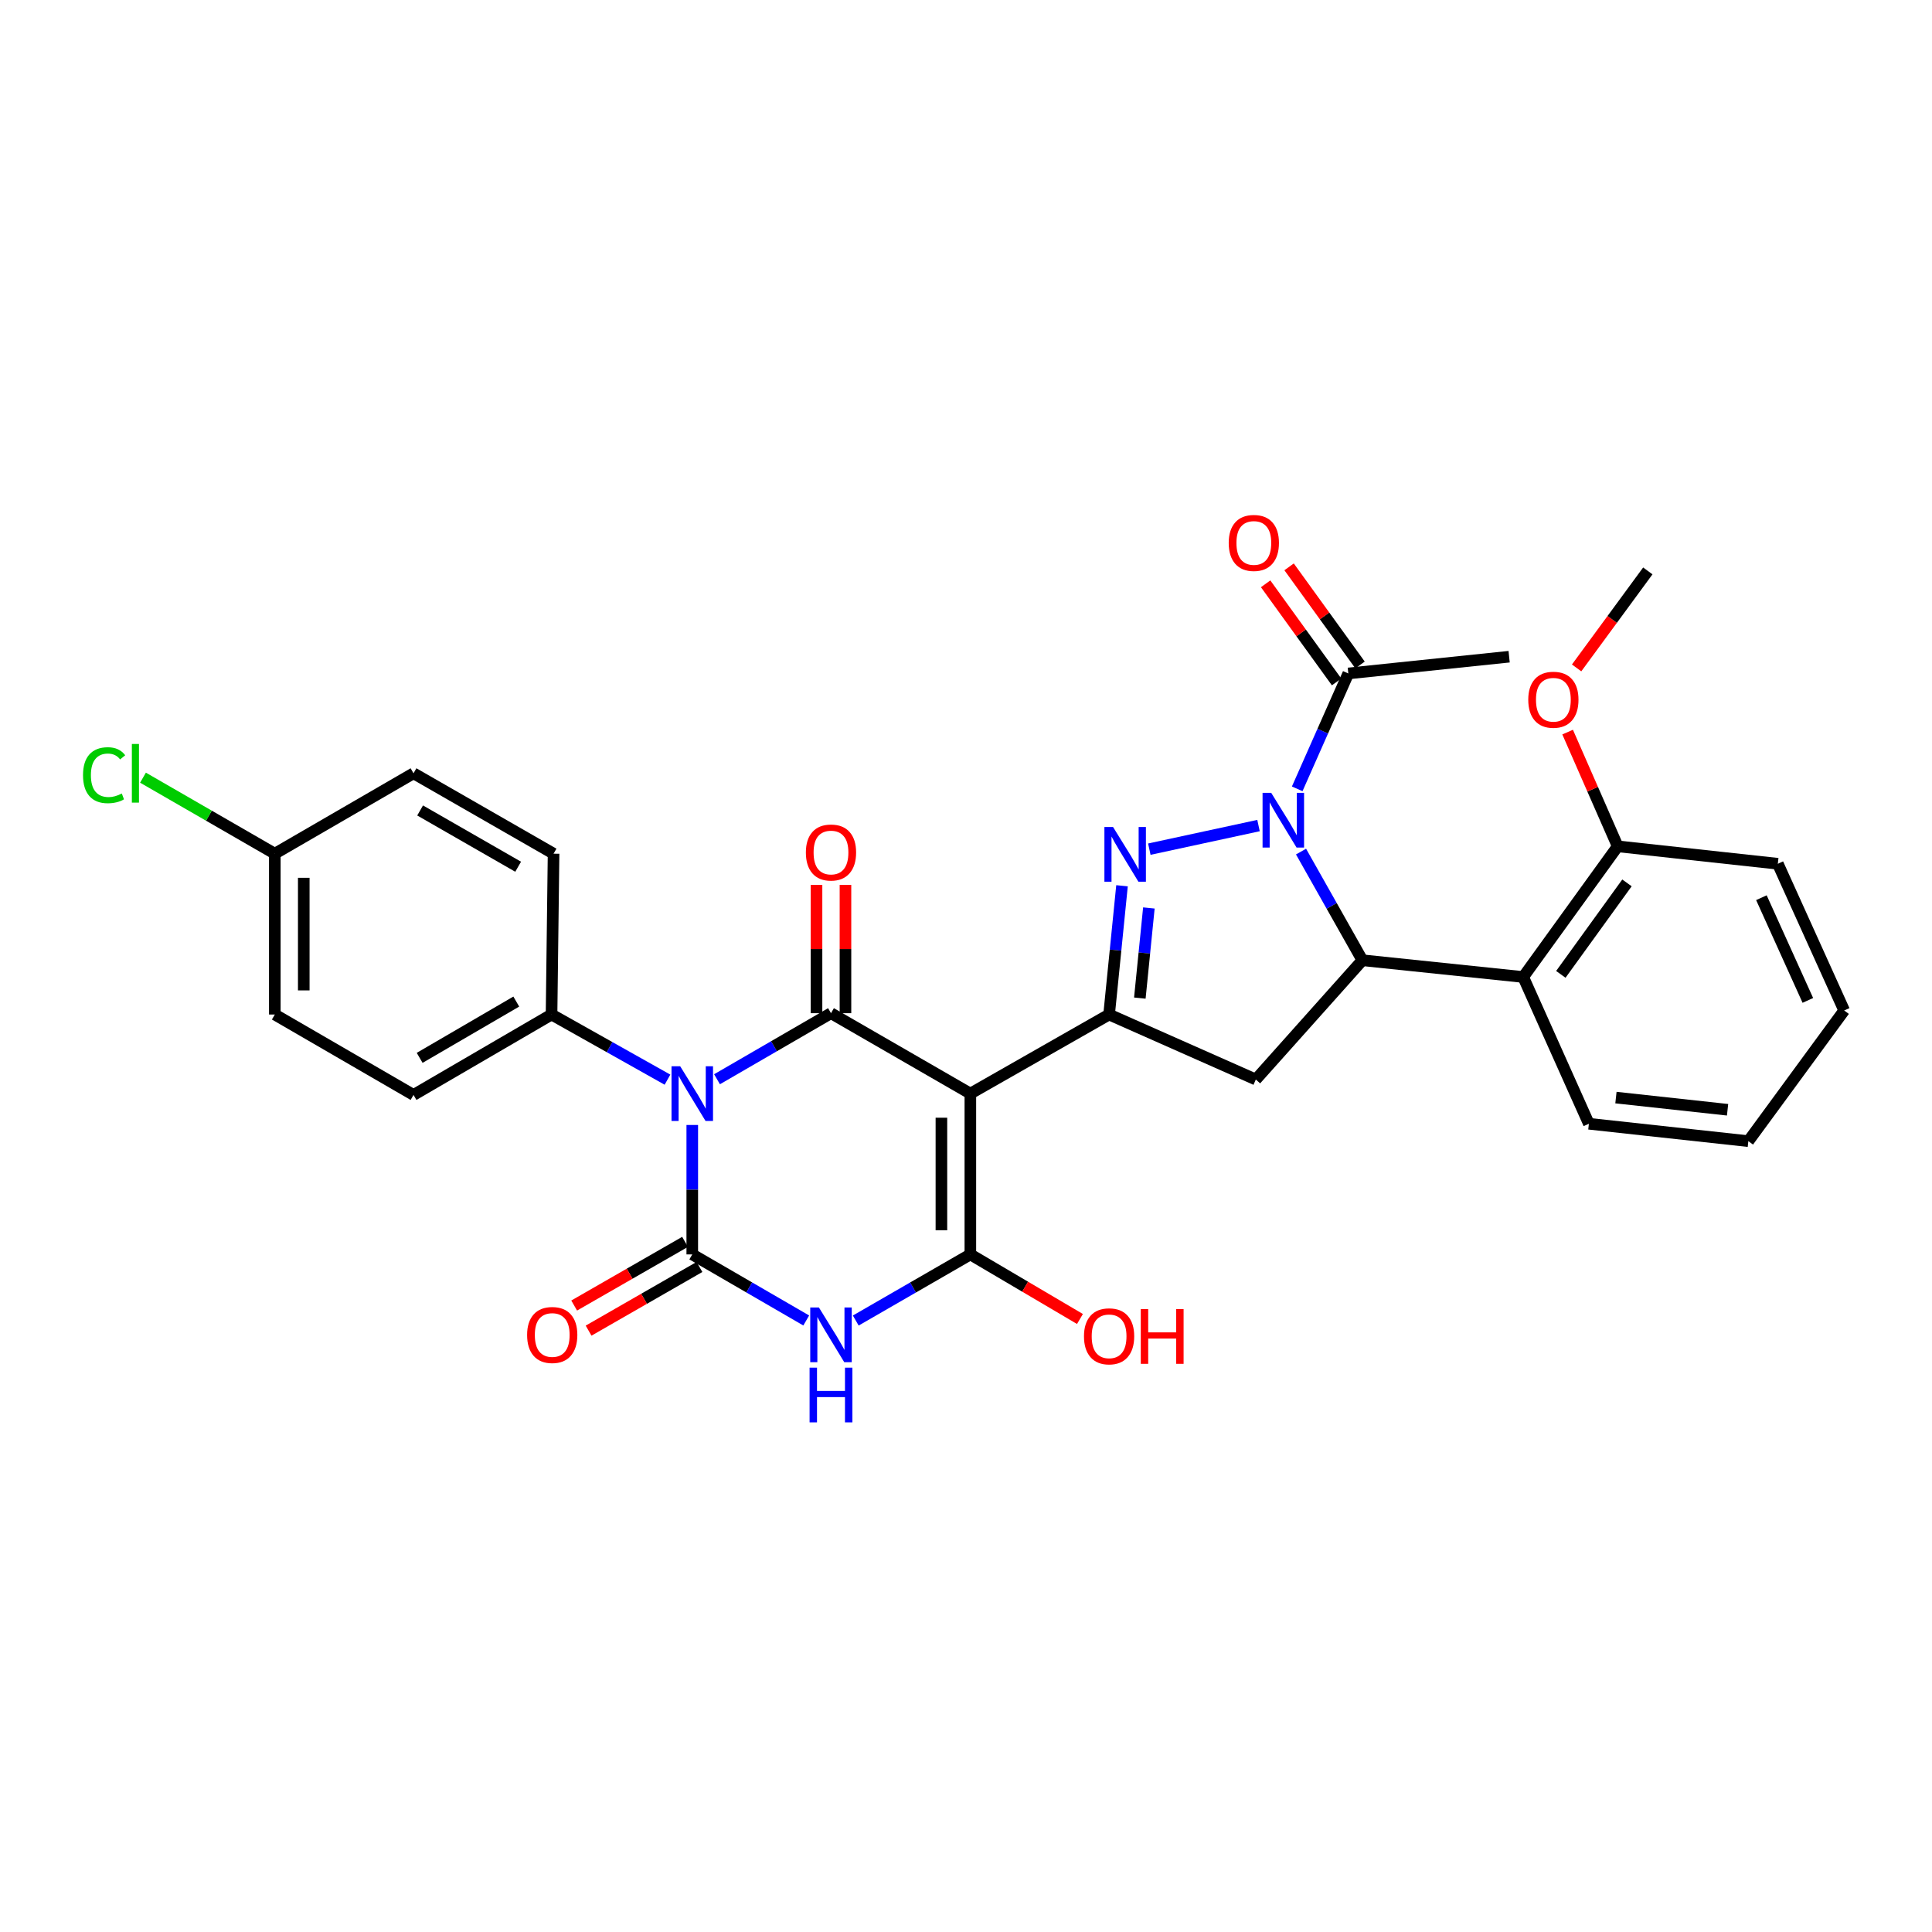 <?xml version='1.0' encoding='iso-8859-1'?>
<svg version='1.1' baseProfile='full'
              xmlns='http://www.w3.org/2000/svg'
                      xmlns:rdkit='http://www.rdkit.org/xml'
                      xmlns:xlink='http://www.w3.org/1999/xlink'
                  xml:space='preserve'
width='1000px' height='1000px' viewBox='0 0 1000 1000'>
<!-- END OF HEADER -->
<rect style='opacity:1.0;fill:#FFFFFF;stroke:none' width='1000' height='1000' x='0' y='0'> </rect>
<path class='bond-1' d='M 358.317,582.286 L 358.317,615.785' style='fill:none;fill-rule:evenodd;stroke:#0000FF;stroke-width:6px;stroke-linecap:butt;stroke-linejoin:miter;stroke-opacity:1' />
<path class='bond-1' d='M 358.317,615.785 L 358.317,649.285' style='fill:none;fill-rule:evenodd;stroke:#000000;stroke-width:6px;stroke-linecap:butt;stroke-linejoin:miter;stroke-opacity:1' />
<path class='bond-2' d='M 371.132,558.617 L 400.626,541.521' style='fill:none;fill-rule:evenodd;stroke:#0000FF;stroke-width:6px;stroke-linecap:butt;stroke-linejoin:miter;stroke-opacity:1' />
<path class='bond-2' d='M 400.626,541.521 L 430.119,524.425' style='fill:none;fill-rule:evenodd;stroke:#000000;stroke-width:6px;stroke-linecap:butt;stroke-linejoin:miter;stroke-opacity:1' />
<path class='bond-12' d='M 345.488,558.836 L 315.485,541.976' style='fill:none;fill-rule:evenodd;stroke:#0000FF;stroke-width:6px;stroke-linecap:butt;stroke-linejoin:miter;stroke-opacity:1' />
<path class='bond-12' d='M 315.485,541.976 L 285.482,525.116' style='fill:none;fill-rule:evenodd;stroke:#000000;stroke-width:6px;stroke-linecap:butt;stroke-linejoin:miter;stroke-opacity:1' />
<path class='bond-0' d='M 502.255,566.045 L 430.119,524.425' style='fill:none;fill-rule:evenodd;stroke:#000000;stroke-width:6px;stroke-linecap:butt;stroke-linejoin:miter;stroke-opacity:1' />
<path class='bond-5' d='M 502.255,566.045 L 502.255,649.285' style='fill:none;fill-rule:evenodd;stroke:#000000;stroke-width:6px;stroke-linecap:butt;stroke-linejoin:miter;stroke-opacity:1' />
<path class='bond-5' d='M 487.272,578.531 L 487.272,636.799' style='fill:none;fill-rule:evenodd;stroke:#000000;stroke-width:6px;stroke-linecap:butt;stroke-linejoin:miter;stroke-opacity:1' />
<path class='bond-7' d='M 502.255,566.045 L 574.066,525.116' style='fill:none;fill-rule:evenodd;stroke:#000000;stroke-width:6px;stroke-linecap:butt;stroke-linejoin:miter;stroke-opacity:1' />
<path class='bond-3' d='M 358.317,649.285 L 387.811,666.381' style='fill:none;fill-rule:evenodd;stroke:#000000;stroke-width:6px;stroke-linecap:butt;stroke-linejoin:miter;stroke-opacity:1' />
<path class='bond-3' d='M 387.811,666.381 L 417.305,683.476' style='fill:none;fill-rule:evenodd;stroke:#0000FF;stroke-width:6px;stroke-linecap:butt;stroke-linejoin:miter;stroke-opacity:1' />
<path class='bond-13' d='M 354.587,642.788 L 325.889,659.266' style='fill:none;fill-rule:evenodd;stroke:#000000;stroke-width:6px;stroke-linecap:butt;stroke-linejoin:miter;stroke-opacity:1' />
<path class='bond-13' d='M 325.889,659.266 L 297.191,675.743' style='fill:none;fill-rule:evenodd;stroke:#FF0000;stroke-width:6px;stroke-linecap:butt;stroke-linejoin:miter;stroke-opacity:1' />
<path class='bond-13' d='M 362.047,655.781 L 333.35,672.259' style='fill:none;fill-rule:evenodd;stroke:#000000;stroke-width:6px;stroke-linecap:butt;stroke-linejoin:miter;stroke-opacity:1' />
<path class='bond-13' d='M 333.35,672.259 L 304.652,688.737' style='fill:none;fill-rule:evenodd;stroke:#FF0000;stroke-width:6px;stroke-linecap:butt;stroke-linejoin:miter;stroke-opacity:1' />
<path class='bond-14' d='M 437.611,524.425 L 437.611,491.222' style='fill:none;fill-rule:evenodd;stroke:#000000;stroke-width:6px;stroke-linecap:butt;stroke-linejoin:miter;stroke-opacity:1' />
<path class='bond-14' d='M 437.611,491.222 L 437.611,458.019' style='fill:none;fill-rule:evenodd;stroke:#FF0000;stroke-width:6px;stroke-linecap:butt;stroke-linejoin:miter;stroke-opacity:1' />
<path class='bond-14' d='M 422.628,524.425 L 422.628,491.222' style='fill:none;fill-rule:evenodd;stroke:#000000;stroke-width:6px;stroke-linecap:butt;stroke-linejoin:miter;stroke-opacity:1' />
<path class='bond-14' d='M 422.628,491.222 L 422.628,458.019' style='fill:none;fill-rule:evenodd;stroke:#FF0000;stroke-width:6px;stroke-linecap:butt;stroke-linejoin:miter;stroke-opacity:1' />
<path class='bond-32' d='M 442.941,683.507 L 472.598,666.396' style='fill:none;fill-rule:evenodd;stroke:#0000FF;stroke-width:6px;stroke-linecap:butt;stroke-linejoin:miter;stroke-opacity:1' />
<path class='bond-32' d='M 472.598,666.396 L 502.255,649.285' style='fill:none;fill-rule:evenodd;stroke:#000000;stroke-width:6px;stroke-linecap:butt;stroke-linejoin:miter;stroke-opacity:1' />
<path class='bond-4' d='M 651.405,427.311 L 594.887,439.524' style='fill:none;fill-rule:evenodd;stroke:#0000FF;stroke-width:6px;stroke-linecap:butt;stroke-linejoin:miter;stroke-opacity:1' />
<path class='bond-11' d='M 671.431,408.301 L 684.658,378.437' style='fill:none;fill-rule:evenodd;stroke:#0000FF;stroke-width:6px;stroke-linecap:butt;stroke-linejoin:miter;stroke-opacity:1' />
<path class='bond-11' d='M 684.658,378.437 L 697.884,348.573' style='fill:none;fill-rule:evenodd;stroke:#000000;stroke-width:6px;stroke-linecap:butt;stroke-linejoin:miter;stroke-opacity:1' />
<path class='bond-33' d='M 673.41,440.779 L 689.289,468.901' style='fill:none;fill-rule:evenodd;stroke:#0000FF;stroke-width:6px;stroke-linecap:butt;stroke-linejoin:miter;stroke-opacity:1' />
<path class='bond-33' d='M 689.289,468.901 L 705.168,497.023' style='fill:none;fill-rule:evenodd;stroke:#000000;stroke-width:6px;stroke-linecap:butt;stroke-linejoin:miter;stroke-opacity:1' />
<path class='bond-17' d='M 502.255,649.285 L 530.618,665.996' style='fill:none;fill-rule:evenodd;stroke:#000000;stroke-width:6px;stroke-linecap:butt;stroke-linejoin:miter;stroke-opacity:1' />
<path class='bond-17' d='M 530.618,665.996 L 558.982,682.708' style='fill:none;fill-rule:evenodd;stroke:#FF0000;stroke-width:6px;stroke-linecap:butt;stroke-linejoin:miter;stroke-opacity:1' />
<path class='bond-6' d='M 580.752,458.469 L 577.409,491.793' style='fill:none;fill-rule:evenodd;stroke:#0000FF;stroke-width:6px;stroke-linecap:butt;stroke-linejoin:miter;stroke-opacity:1' />
<path class='bond-6' d='M 577.409,491.793 L 574.066,525.116' style='fill:none;fill-rule:evenodd;stroke:#000000;stroke-width:6px;stroke-linecap:butt;stroke-linejoin:miter;stroke-opacity:1' />
<path class='bond-6' d='M 594.657,469.962 L 592.317,493.288' style='fill:none;fill-rule:evenodd;stroke:#0000FF;stroke-width:6px;stroke-linecap:butt;stroke-linejoin:miter;stroke-opacity:1' />
<path class='bond-6' d='M 592.317,493.288 L 589.977,516.615' style='fill:none;fill-rule:evenodd;stroke:#000000;stroke-width:6px;stroke-linecap:butt;stroke-linejoin:miter;stroke-opacity:1' />
<path class='bond-9' d='M 574.066,525.116 L 650.013,558.762' style='fill:none;fill-rule:evenodd;stroke:#000000;stroke-width:6px;stroke-linecap:butt;stroke-linejoin:miter;stroke-opacity:1' />
<path class='bond-8' d='M 705.168,497.023 L 650.013,558.762' style='fill:none;fill-rule:evenodd;stroke:#000000;stroke-width:6px;stroke-linecap:butt;stroke-linejoin:miter;stroke-opacity:1' />
<path class='bond-10' d='M 705.168,497.023 L 788.408,505.696' style='fill:none;fill-rule:evenodd;stroke:#000000;stroke-width:6px;stroke-linecap:butt;stroke-linejoin:miter;stroke-opacity:1' />
<path class='bond-15' d='M 788.408,505.696 L 837.311,438.056' style='fill:none;fill-rule:evenodd;stroke:#000000;stroke-width:6px;stroke-linecap:butt;stroke-linejoin:miter;stroke-opacity:1' />
<path class='bond-15' d='M 807.885,504.329 L 842.117,456.981' style='fill:none;fill-rule:evenodd;stroke:#000000;stroke-width:6px;stroke-linecap:butt;stroke-linejoin:miter;stroke-opacity:1' />
<path class='bond-25' d='M 788.408,505.696 L 822.403,581.653' style='fill:none;fill-rule:evenodd;stroke:#000000;stroke-width:6px;stroke-linecap:butt;stroke-linejoin:miter;stroke-opacity:1' />
<path class='bond-16' d='M 703.955,344.184 L 685.594,318.791' style='fill:none;fill-rule:evenodd;stroke:#000000;stroke-width:6px;stroke-linecap:butt;stroke-linejoin:miter;stroke-opacity:1' />
<path class='bond-16' d='M 685.594,318.791 L 667.233,293.398' style='fill:none;fill-rule:evenodd;stroke:#FF0000;stroke-width:6px;stroke-linecap:butt;stroke-linejoin:miter;stroke-opacity:1' />
<path class='bond-16' d='M 691.814,352.963 L 673.453,327.57' style='fill:none;fill-rule:evenodd;stroke:#000000;stroke-width:6px;stroke-linecap:butt;stroke-linejoin:miter;stroke-opacity:1' />
<path class='bond-16' d='M 673.453,327.57 L 655.092,302.177' style='fill:none;fill-rule:evenodd;stroke:#FF0000;stroke-width:6px;stroke-linecap:butt;stroke-linejoin:miter;stroke-opacity:1' />
<path class='bond-26' d='M 697.884,348.573 L 781.124,339.908' style='fill:none;fill-rule:evenodd;stroke:#000000;stroke-width:6px;stroke-linecap:butt;stroke-linejoin:miter;stroke-opacity:1' />
<path class='bond-18' d='M 285.482,525.116 L 214.038,566.736' style='fill:none;fill-rule:evenodd;stroke:#000000;stroke-width:6px;stroke-linecap:butt;stroke-linejoin:miter;stroke-opacity:1' />
<path class='bond-18' d='M 267.224,518.413 L 217.212,547.546' style='fill:none;fill-rule:evenodd;stroke:#000000;stroke-width:6px;stroke-linecap:butt;stroke-linejoin:miter;stroke-opacity:1' />
<path class='bond-19' d='M 285.482,525.116 L 286.523,441.868' style='fill:none;fill-rule:evenodd;stroke:#000000;stroke-width:6px;stroke-linecap:butt;stroke-linejoin:miter;stroke-opacity:1' />
<path class='bond-24' d='M 837.311,438.056 L 824.356,408.494' style='fill:none;fill-rule:evenodd;stroke:#000000;stroke-width:6px;stroke-linecap:butt;stroke-linejoin:miter;stroke-opacity:1' />
<path class='bond-24' d='M 824.356,408.494 L 811.4,378.933' style='fill:none;fill-rule:evenodd;stroke:#FF0000;stroke-width:6px;stroke-linecap:butt;stroke-linejoin:miter;stroke-opacity:1' />
<path class='bond-27' d='M 837.311,438.056 L 920.201,447.079' style='fill:none;fill-rule:evenodd;stroke:#000000;stroke-width:6px;stroke-linecap:butt;stroke-linejoin:miter;stroke-opacity:1' />
<path class='bond-22' d='M 214.038,566.736 L 142.244,525.116' style='fill:none;fill-rule:evenodd;stroke:#000000;stroke-width:6px;stroke-linecap:butt;stroke-linejoin:miter;stroke-opacity:1' />
<path class='bond-21' d='M 286.523,441.868 L 214.038,400.257' style='fill:none;fill-rule:evenodd;stroke:#000000;stroke-width:6px;stroke-linecap:butt;stroke-linejoin:miter;stroke-opacity:1' />
<path class='bond-21' d='M 268.19,448.621 L 217.451,419.493' style='fill:none;fill-rule:evenodd;stroke:#000000;stroke-width:6px;stroke-linecap:butt;stroke-linejoin:miter;stroke-opacity:1' />
<path class='bond-20' d='M 142.244,441.868 L 214.038,400.257' style='fill:none;fill-rule:evenodd;stroke:#000000;stroke-width:6px;stroke-linecap:butt;stroke-linejoin:miter;stroke-opacity:1' />
<path class='bond-23' d='M 142.244,441.868 L 108.129,422.194' style='fill:none;fill-rule:evenodd;stroke:#000000;stroke-width:6px;stroke-linecap:butt;stroke-linejoin:miter;stroke-opacity:1' />
<path class='bond-23' d='M 108.129,422.194 L 74.014,402.519' style='fill:none;fill-rule:evenodd;stroke:#00CC00;stroke-width:6px;stroke-linecap:butt;stroke-linejoin:miter;stroke-opacity:1' />
<path class='bond-31' d='M 142.244,441.868 L 142.244,525.116' style='fill:none;fill-rule:evenodd;stroke:#000000;stroke-width:6px;stroke-linecap:butt;stroke-linejoin:miter;stroke-opacity:1' />
<path class='bond-31' d='M 157.227,454.355 L 157.227,512.629' style='fill:none;fill-rule:evenodd;stroke:#000000;stroke-width:6px;stroke-linecap:butt;stroke-linejoin:miter;stroke-opacity:1' />
<path class='bond-28' d='M 816.051,345.714 L 834.48,320.607' style='fill:none;fill-rule:evenodd;stroke:#FF0000;stroke-width:6px;stroke-linecap:butt;stroke-linejoin:miter;stroke-opacity:1' />
<path class='bond-28' d='M 834.48,320.607 L 852.91,295.5' style='fill:none;fill-rule:evenodd;stroke:#000000;stroke-width:6px;stroke-linecap:butt;stroke-linejoin:miter;stroke-opacity:1' />
<path class='bond-29' d='M 822.403,581.653 L 904.943,590.659' style='fill:none;fill-rule:evenodd;stroke:#000000;stroke-width:6px;stroke-linecap:butt;stroke-linejoin:miter;stroke-opacity:1' />
<path class='bond-29' d='M 836.409,568.109 L 894.187,574.413' style='fill:none;fill-rule:evenodd;stroke:#000000;stroke-width:6px;stroke-linecap:butt;stroke-linejoin:miter;stroke-opacity:1' />
<path class='bond-34' d='M 920.201,447.079 L 954.545,523.027' style='fill:none;fill-rule:evenodd;stroke:#000000;stroke-width:6px;stroke-linecap:butt;stroke-linejoin:miter;stroke-opacity:1' />
<path class='bond-34' d='M 911.7,464.645 L 935.742,517.808' style='fill:none;fill-rule:evenodd;stroke:#000000;stroke-width:6px;stroke-linecap:butt;stroke-linejoin:miter;stroke-opacity:1' />
<path class='bond-30' d='M 904.943,590.659 L 954.545,523.027' style='fill:none;fill-rule:evenodd;stroke:#000000;stroke-width:6px;stroke-linecap:butt;stroke-linejoin:miter;stroke-opacity:1' />
<path  class='atom-0' d='M 352.057 551.885
L 361.337 566.885
Q 362.257 568.365, 363.737 571.045
Q 365.217 573.725, 365.297 573.885
L 365.297 551.885
L 369.057 551.885
L 369.057 580.205
L 365.177 580.205
L 355.217 563.805
Q 354.057 561.885, 352.817 559.685
Q 351.617 557.485, 351.257 556.805
L 351.257 580.205
L 347.577 580.205
L 347.577 551.885
L 352.057 551.885
' fill='#0000FF'/>
<path  class='atom-4' d='M 423.859 676.744
L 433.139 691.744
Q 434.059 693.224, 435.539 695.904
Q 437.019 698.584, 437.099 698.744
L 437.099 676.744
L 440.859 676.744
L 440.859 705.064
L 436.979 705.064
L 427.019 688.664
Q 425.859 686.744, 424.619 684.544
Q 423.419 682.344, 423.059 681.664
L 423.059 705.064
L 419.379 705.064
L 419.379 676.744
L 423.859 676.744
' fill='#0000FF'/>
<path  class='atom-4' d='M 419.039 707.896
L 422.879 707.896
L 422.879 719.936
L 437.359 719.936
L 437.359 707.896
L 441.199 707.896
L 441.199 736.216
L 437.359 736.216
L 437.359 723.136
L 422.879 723.136
L 422.879 736.216
L 419.039 736.216
L 419.039 707.896
' fill='#0000FF'/>
<path  class='atom-5' d='M 657.979 410.378
L 667.259 425.378
Q 668.179 426.858, 669.659 429.538
Q 671.139 432.218, 671.219 432.378
L 671.219 410.378
L 674.979 410.378
L 674.979 438.698
L 671.099 438.698
L 661.139 422.298
Q 659.979 420.378, 658.739 418.178
Q 657.539 415.978, 657.179 415.298
L 657.179 438.698
L 653.499 438.698
L 653.499 410.378
L 657.979 410.378
' fill='#0000FF'/>
<path  class='atom-7' d='M 576.121 428.066
L 585.401 443.066
Q 586.321 444.546, 587.801 447.226
Q 589.281 449.906, 589.361 450.066
L 589.361 428.066
L 593.121 428.066
L 593.121 456.386
L 589.241 456.386
L 579.281 439.986
Q 578.121 438.066, 576.881 435.866
Q 575.681 433.666, 575.321 432.986
L 575.321 456.386
L 571.641 456.386
L 571.641 428.066
L 576.121 428.066
' fill='#0000FF'/>
<path  class='atom-14' d='M 272.832 690.984
Q 272.832 684.184, 276.192 680.384
Q 279.552 676.584, 285.832 676.584
Q 292.112 676.584, 295.472 680.384
Q 298.832 684.184, 298.832 690.984
Q 298.832 697.864, 295.432 701.784
Q 292.032 705.664, 285.832 705.664
Q 279.592 705.664, 276.192 701.784
Q 272.832 697.904, 272.832 690.984
M 285.832 702.464
Q 290.152 702.464, 292.472 699.584
Q 294.832 696.664, 294.832 690.984
Q 294.832 685.424, 292.472 682.624
Q 290.152 679.784, 285.832 679.784
Q 281.512 679.784, 279.152 682.584
Q 276.832 685.384, 276.832 690.984
Q 276.832 696.704, 279.152 699.584
Q 281.512 702.464, 285.832 702.464
' fill='#FF0000'/>
<path  class='atom-15' d='M 417.119 441.257
Q 417.119 434.457, 420.479 430.657
Q 423.839 426.857, 430.119 426.857
Q 436.399 426.857, 439.759 430.657
Q 443.119 434.457, 443.119 441.257
Q 443.119 448.137, 439.719 452.057
Q 436.319 455.937, 430.119 455.937
Q 423.879 455.937, 420.479 452.057
Q 417.119 448.177, 417.119 441.257
M 430.119 452.737
Q 434.439 452.737, 436.759 449.857
Q 439.119 446.937, 439.119 441.257
Q 439.119 435.697, 436.759 432.897
Q 434.439 430.057, 430.119 430.057
Q 425.799 430.057, 423.439 432.857
Q 421.119 435.657, 421.119 441.257
Q 421.119 446.977, 423.439 449.857
Q 425.799 452.737, 430.119 452.737
' fill='#FF0000'/>
<path  class='atom-17' d='M 635.981 281.021
Q 635.981 274.221, 639.341 270.421
Q 642.701 266.621, 648.981 266.621
Q 655.261 266.621, 658.621 270.421
Q 661.981 274.221, 661.981 281.021
Q 661.981 287.901, 658.581 291.821
Q 655.181 295.701, 648.981 295.701
Q 642.741 295.701, 639.341 291.821
Q 635.981 287.941, 635.981 281.021
M 648.981 292.501
Q 653.301 292.501, 655.621 289.621
Q 657.981 286.701, 657.981 281.021
Q 657.981 275.461, 655.621 272.661
Q 653.301 269.821, 648.981 269.821
Q 644.661 269.821, 642.301 272.621
Q 639.981 275.421, 639.981 281.021
Q 639.981 286.741, 642.301 289.621
Q 644.661 292.501, 648.981 292.501
' fill='#FF0000'/>
<path  class='atom-18' d='M 561.066 691.675
Q 561.066 684.875, 564.426 681.075
Q 567.786 677.275, 574.066 677.275
Q 580.346 677.275, 583.706 681.075
Q 587.066 684.875, 587.066 691.675
Q 587.066 698.555, 583.666 702.475
Q 580.266 706.355, 574.066 706.355
Q 567.826 706.355, 564.426 702.475
Q 561.066 698.595, 561.066 691.675
M 574.066 703.155
Q 578.386 703.155, 580.706 700.275
Q 583.066 697.355, 583.066 691.675
Q 583.066 686.115, 580.706 683.315
Q 578.386 680.475, 574.066 680.475
Q 569.746 680.475, 567.386 683.275
Q 565.066 686.075, 565.066 691.675
Q 565.066 697.395, 567.386 700.275
Q 569.746 703.155, 574.066 703.155
' fill='#FF0000'/>
<path  class='atom-18' d='M 590.466 677.595
L 594.306 677.595
L 594.306 689.635
L 608.786 689.635
L 608.786 677.595
L 612.626 677.595
L 612.626 705.915
L 608.786 705.915
L 608.786 692.835
L 594.306 692.835
L 594.306 705.915
L 590.466 705.915
L 590.466 677.595
' fill='#FF0000'/>
<path  class='atom-24' d='M 42.971 401.237
Q 42.971 394.197, 46.251 390.517
Q 49.571 386.797, 55.851 386.797
Q 61.691 386.797, 64.811 390.917
L 62.171 393.077
Q 59.891 390.077, 55.851 390.077
Q 51.571 390.077, 49.291 392.957
Q 47.051 395.797, 47.051 401.237
Q 47.051 406.837, 49.371 409.717
Q 51.731 412.597, 56.291 412.597
Q 59.411 412.597, 63.051 410.717
L 64.171 413.717
Q 62.691 414.677, 60.451 415.237
Q 58.211 415.797, 55.731 415.797
Q 49.571 415.797, 46.251 412.037
Q 42.971 408.277, 42.971 401.237
' fill='#00CC00'/>
<path  class='atom-24' d='M 68.251 385.077
L 71.931 385.077
L 71.931 415.437
L 68.251 415.437
L 68.251 385.077
' fill='#00CC00'/>
<path  class='atom-25' d='M 791.023 362.18
Q 791.023 355.38, 794.383 351.58
Q 797.743 347.78, 804.023 347.78
Q 810.303 347.78, 813.663 351.58
Q 817.023 355.38, 817.023 362.18
Q 817.023 369.06, 813.623 372.98
Q 810.223 376.86, 804.023 376.86
Q 797.783 376.86, 794.383 372.98
Q 791.023 369.1, 791.023 362.18
M 804.023 373.66
Q 808.343 373.66, 810.663 370.78
Q 813.023 367.86, 813.023 362.18
Q 813.023 356.62, 810.663 353.82
Q 808.343 350.98, 804.023 350.98
Q 799.703 350.98, 797.343 353.78
Q 795.023 356.58, 795.023 362.18
Q 795.023 367.9, 797.343 370.78
Q 799.703 373.66, 804.023 373.66
' fill='#FF0000'/>
</svg>
